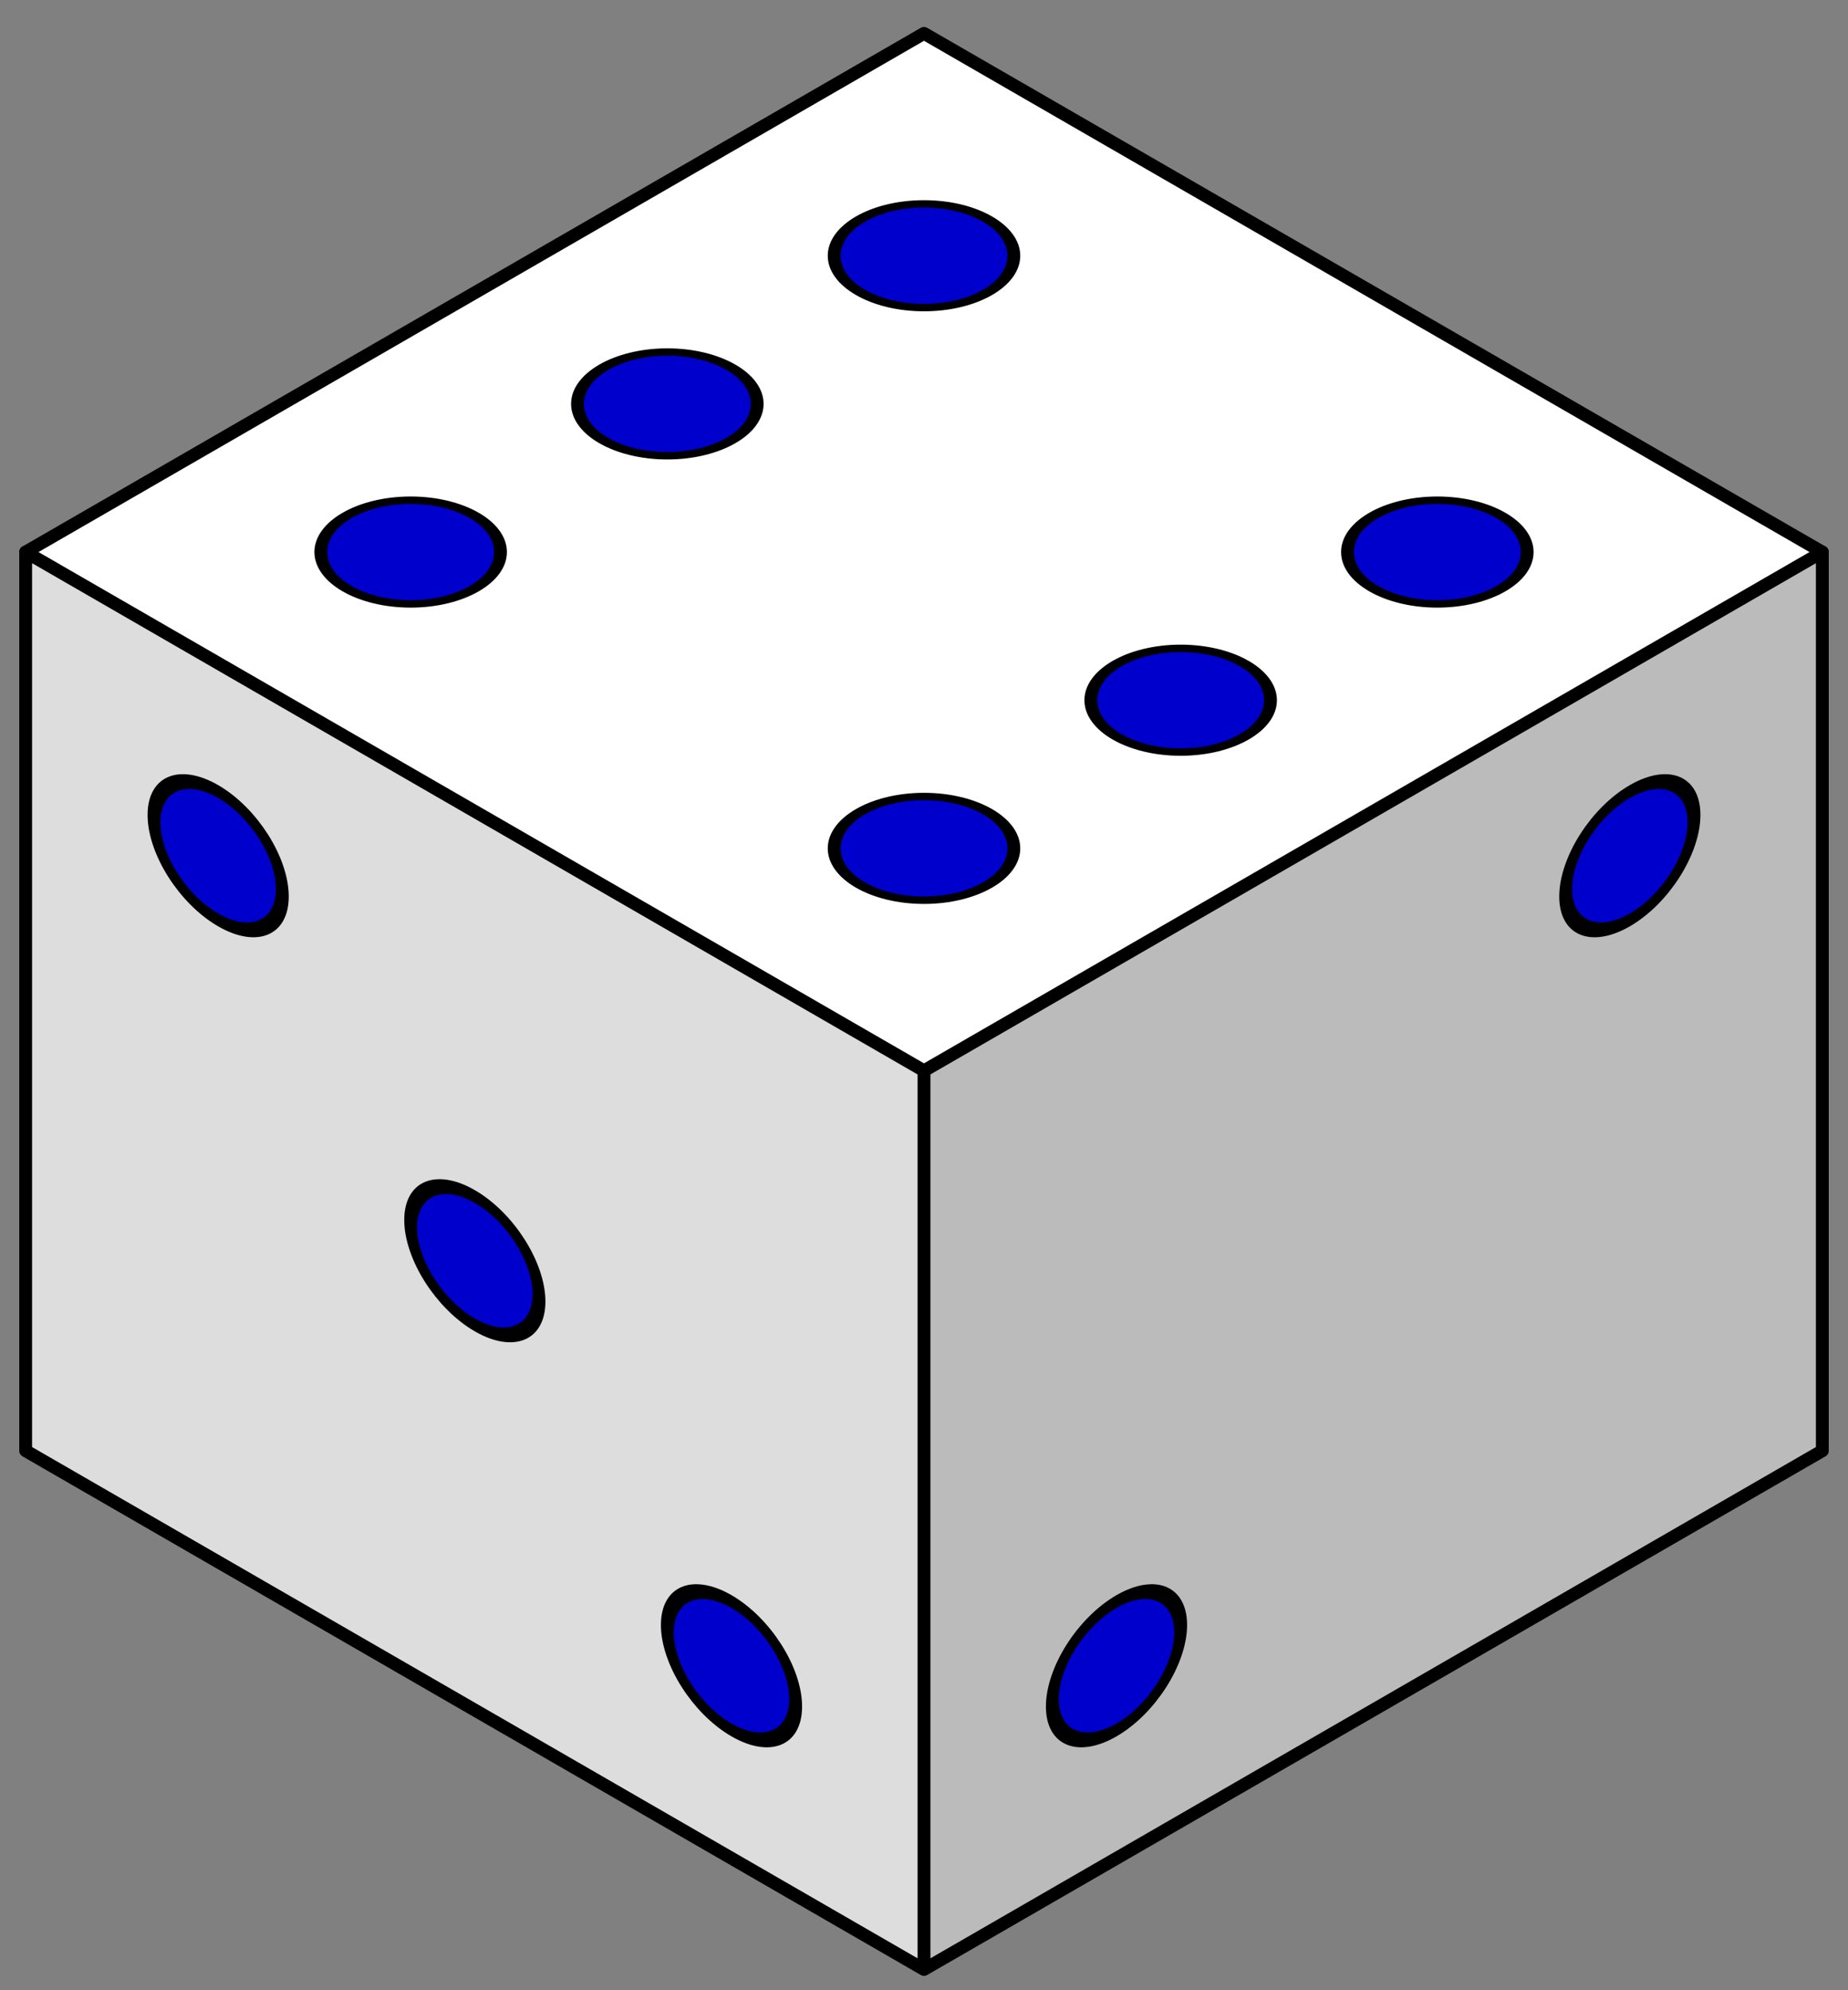 <?xml version="1.0" encoding="UTF-8" standalone="no"?>
<svg xmlns:svg="http://www.w3.org/2000/svg" xmlns="http://www.w3.org/2000/svg" xmlns:xlink="http://www.w3.org/1999/xlink" version="1.0"
	width="288px" height="310px" id="svg2" viewBox="-72 -43 144 155">
  <rect x="-72" y="-43" width="144" height="155" fill="#808080" stroke="none"/>
  <defs id="defs4">
  </defs>
  	<g style="display:none;">
	  		<circle id="dot" cx="0" cy="0" r="5"  style="fill:#0000cc; stroke:#000000;stroke-width:1;" />
	  		<circle id="topdot" cx="0" cy="0" r="7"  style="fill:#0000cc; stroke:#000000;stroke-width:1;" />
  	</g>
	<g style="fill-opacity:1;fill-rule:evenodd; stroke:none;">
		<g id="topside" transform="scale(1,0.577)">
			<polygon points="-70,0 0,-70 70,0 0,70" style="fill:#ffffff;" />
	  		<circle cx="0"   cy="-40" r="7"  style="fill:#0000cc; stroke:#000000;stroke-width:1;" />
	  		<circle cx="-20" cy="-20" r="7"  style="fill:#0000cc; stroke:#000000;stroke-width:1;" />
	  		<circle cx="-40" cy="0"   r="7"  style="fill:#0000cc; stroke:#000000;stroke-width:1;" />
	  		<circle cx="0"   cy="40"  r="7"  style="fill:#0000cc; stroke:#000000;stroke-width:1;" />
	  		<circle cx="20"  cy="20"  r="7"  style="fill:#0000cc; stroke:#000000;stroke-width:1;" />
	  		<circle cx="40"  cy="0"   r="7"  style="fill:#0000cc; stroke:#000000;stroke-width:1;" />
		</g>
		<g id="leftside" transform="translate(-35,55.2) skewY(30)">
			<rect x="-35" y="-35" width="70" height="70" style="fill:#dddddd;" />
	  		<circle id="dot" cx="-20" cy="-20" r="5"  style="fill:#0000cc; stroke:#000000;stroke-width:1;" />
	  		<circle id="dot" cx="0"   cy="0"   r="5"  style="fill:#0000cc; stroke:#000000;stroke-width:1;" />
	  		<circle id="dot" cx="20"  cy="20"  r="5"  style="fill:#0000cc; stroke:#000000;stroke-width:1;" />
		</g>
		<g id="rightside" transform="translate(35,55.2) skewY(-30) " >
			<rect x="-35" y="-35" width="70" height="70" style="fill:#bbbbbb;" />
	  		<circle id="dot" cx="20"  cy="-20" r="5"  style="fill:#0000cc; stroke:#000000;stroke-width:1;" />
	  		<circle id="dot" cx="-20" cy="20"  r="5"  style="fill:#0000cc; stroke:#000000;stroke-width:1;" />
		</g>
	</g>
	<g  style="fill:none;stroke:#000000;stroke-width:1;stroke-linecap:round;stroke-linejoin:round;">
		<polyline  points="-70,0 0,-40.4 70,0" />
		<polyline points="0,40.4  70,0 70,70 0,110.4 0,40.4 -70,0 -70,70 0,110.4 " />
	</g>
</svg>

